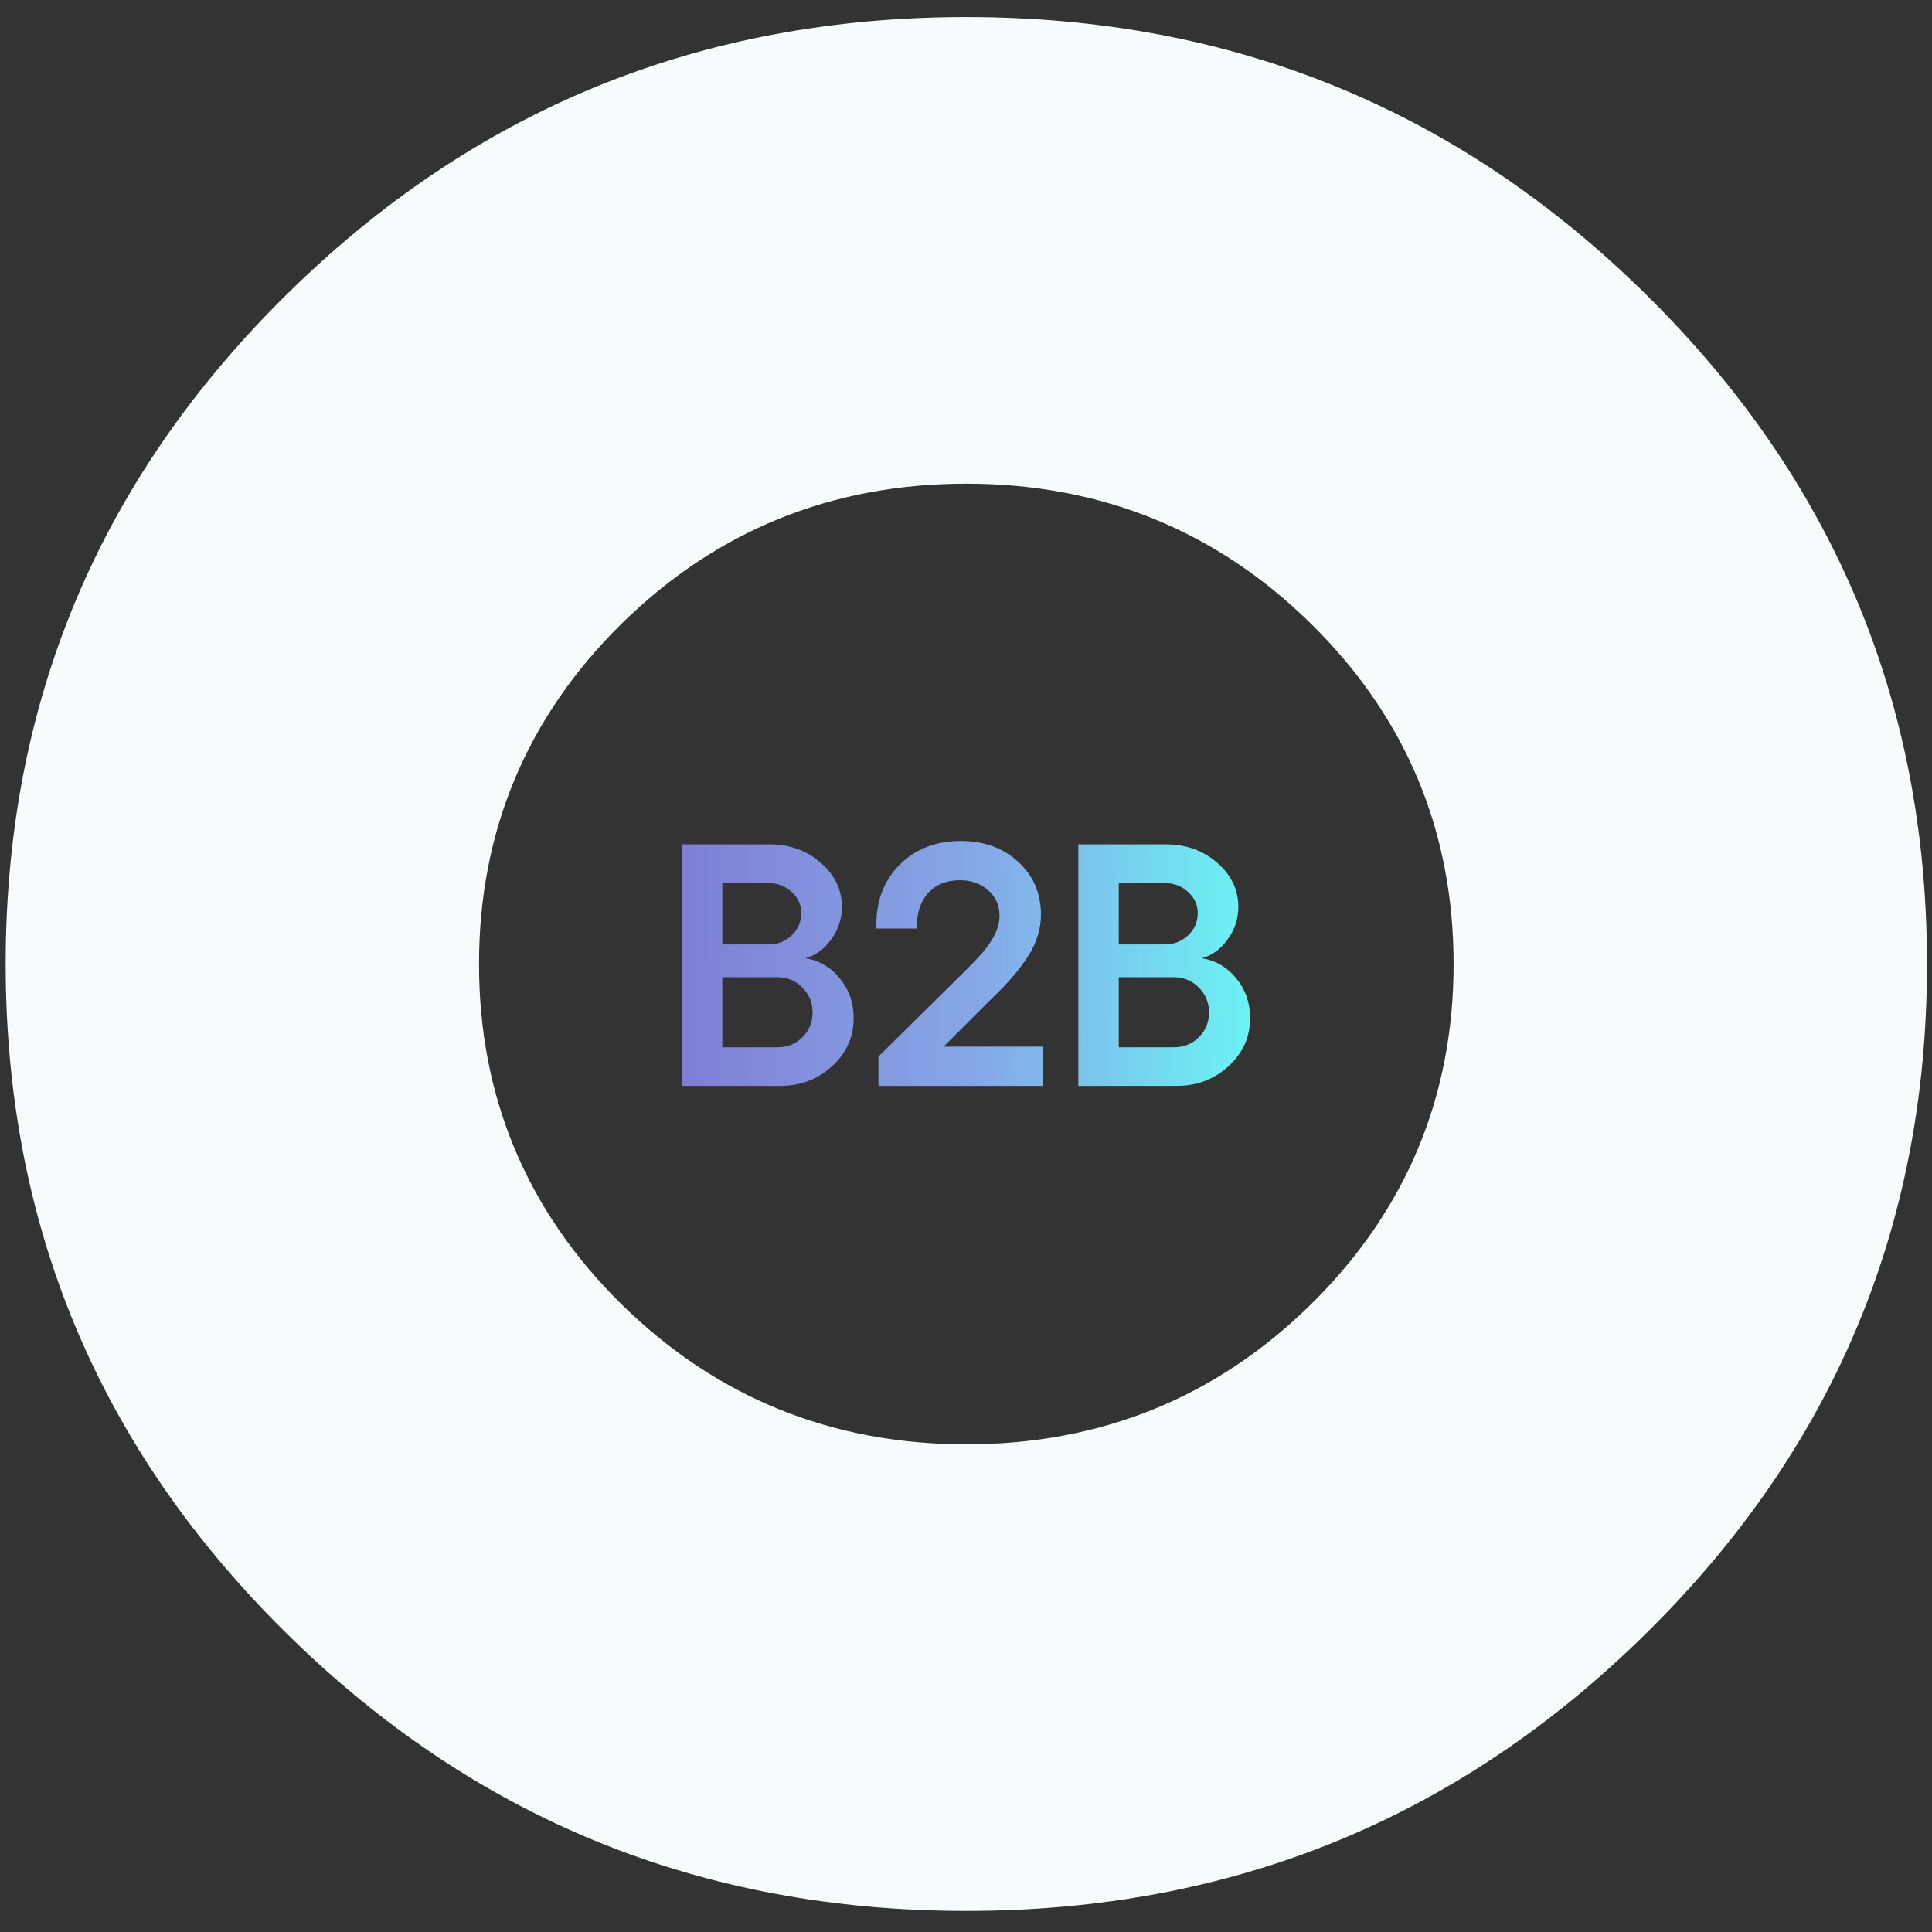<?xml version="1.0" encoding="UTF-8"?> <svg xmlns="http://www.w3.org/2000/svg" width="340" height="340" viewBox="0 0 340 340" fill="none"><rect x="0" y="0" width="340" height="340" fill="#333333" stroke="none"/><path fill-rule="evenodd" clip-rule="evenodd" d="M230.76 229.49C214.1 245.91 193.75 254.18 170.05 254.18C146.35 254.18 126 245.91 109.34 229.49C92.68 213.07 84.3 193 84.3 169.65C84.3 146.3 92.69 126.23 109.34 109.81C126 93.39 146.35 85.12 170.05 85.12C193.75 85.12 214.1 93.39 230.76 109.81C247.42 126.23 255.81 146.29 255.81 169.65C255.81 193.01 247.42 213.07 230.76 229.49ZM50.49 287.51C83.53 320.07 123.27 336.29 170.06 336.29C216.85 336.29 256.59 320.07 289.63 287.51C322.67 254.94 339.12 215.77 339.12 169.64C339.12 123.51 322.67 84.34 289.63 51.78C256.58 19.21 216.84 3 170.05 3C123.26 3 83.52 19.21 50.49 51.78C17.45 84.35 1 123.52 1 169.64C1 215.76 17.45 254.94 50.49 287.51Z" fill="#F9FAFB"></path><path fill-rule="evenodd" clip-rule="evenodd" d="M154.588 191.094V185.937L169.407 171.296C171.027 169.695 172.252 168.411 173.082 167.443C173.912 166.475 174.584 165.457 175.098 164.39C175.631 163.323 175.898 162.246 175.898 161.159C175.898 159.342 175.236 157.85 173.912 156.684C172.588 155.499 170.938 154.906 168.963 154.906C166.552 154.906 164.665 155.676 163.302 157.218C161.938 158.739 161.296 160.804 161.375 163.412H154.232C154.094 158.828 155.428 155.113 158.233 152.268C161.039 149.423 164.665 148 169.111 148C173.181 148 176.54 149.225 179.188 151.675C181.855 154.106 183.189 157.208 183.189 160.982C183.189 163.471 182.448 165.882 180.966 168.213C179.504 170.545 177.33 173.074 174.446 175.801L166.058 184.188H183.485V191.094H154.588ZM189.769 191.094V148.593H205.181C208.717 148.593 211.721 149.67 214.191 151.823C216.68 153.977 217.925 156.565 217.925 159.589C217.925 161.683 217.303 163.59 216.058 165.309C214.833 167.028 213.311 168.134 211.493 168.628C213.944 169.023 215.969 170.209 217.569 172.185C219.19 174.161 220 176.482 220 179.15C220 182.489 218.735 185.315 216.206 187.627C213.697 189.938 210.654 191.094 207.077 191.094H189.769ZM196.882 166.198H205.003C206.623 166.198 207.986 165.664 209.093 164.597C210.219 163.531 210.782 162.226 210.782 160.685C210.782 159.223 210.209 157.978 209.063 156.951C207.937 155.923 206.583 155.41 205.003 155.41H196.882V166.198ZM196.882 184.307H206.574C208.332 184.307 209.804 183.714 210.99 182.529C212.175 181.343 212.768 179.891 212.768 178.172C212.768 176.433 212.165 174.971 210.96 173.785C209.774 172.58 208.332 171.977 206.633 171.977H196.882V184.307ZM120 148.593V191.094H137.309C140.885 191.094 143.928 189.938 146.437 187.626C148.967 185.315 150.231 182.489 150.231 179.15C150.231 176.482 149.421 174.161 147.801 172.185C146.2 170.209 144.175 169.023 141.725 168.628C143.543 168.134 145.064 167.028 146.289 165.309C147.534 163.59 148.156 161.683 148.156 159.589C148.156 156.565 146.912 153.977 144.422 151.823C141.952 149.67 138.949 148.593 135.412 148.593H120ZM135.234 166.198H127.113V155.41H135.234C136.815 155.41 138.168 155.923 139.295 156.951C140.441 157.978 141.014 159.223 141.014 160.685C141.014 162.226 140.45 163.53 139.324 164.597C138.218 165.664 136.854 166.198 135.234 166.198ZM136.805 184.307H127.113V171.977H136.864C138.564 171.977 140.006 172.58 141.191 173.785C142.397 174.971 142.999 176.433 142.999 178.172C142.999 179.891 142.407 181.343 141.221 182.529C140.036 183.714 138.564 184.307 136.805 184.307Z" fill="url(#paint0_linear_3491_210185)"></path><defs><linearGradient id="paint0_linear_3491_210185" x1="120" y1="169.547" x2="227.485" y2="168.283" gradientUnits="userSpaceOnUse"><stop stop-color="#7F7FD5"></stop><stop offset="0.491" stop-color="#86A8E7"></stop><stop offset="1" stop-color="#66FFF6"></stop></linearGradient></defs></svg> 
